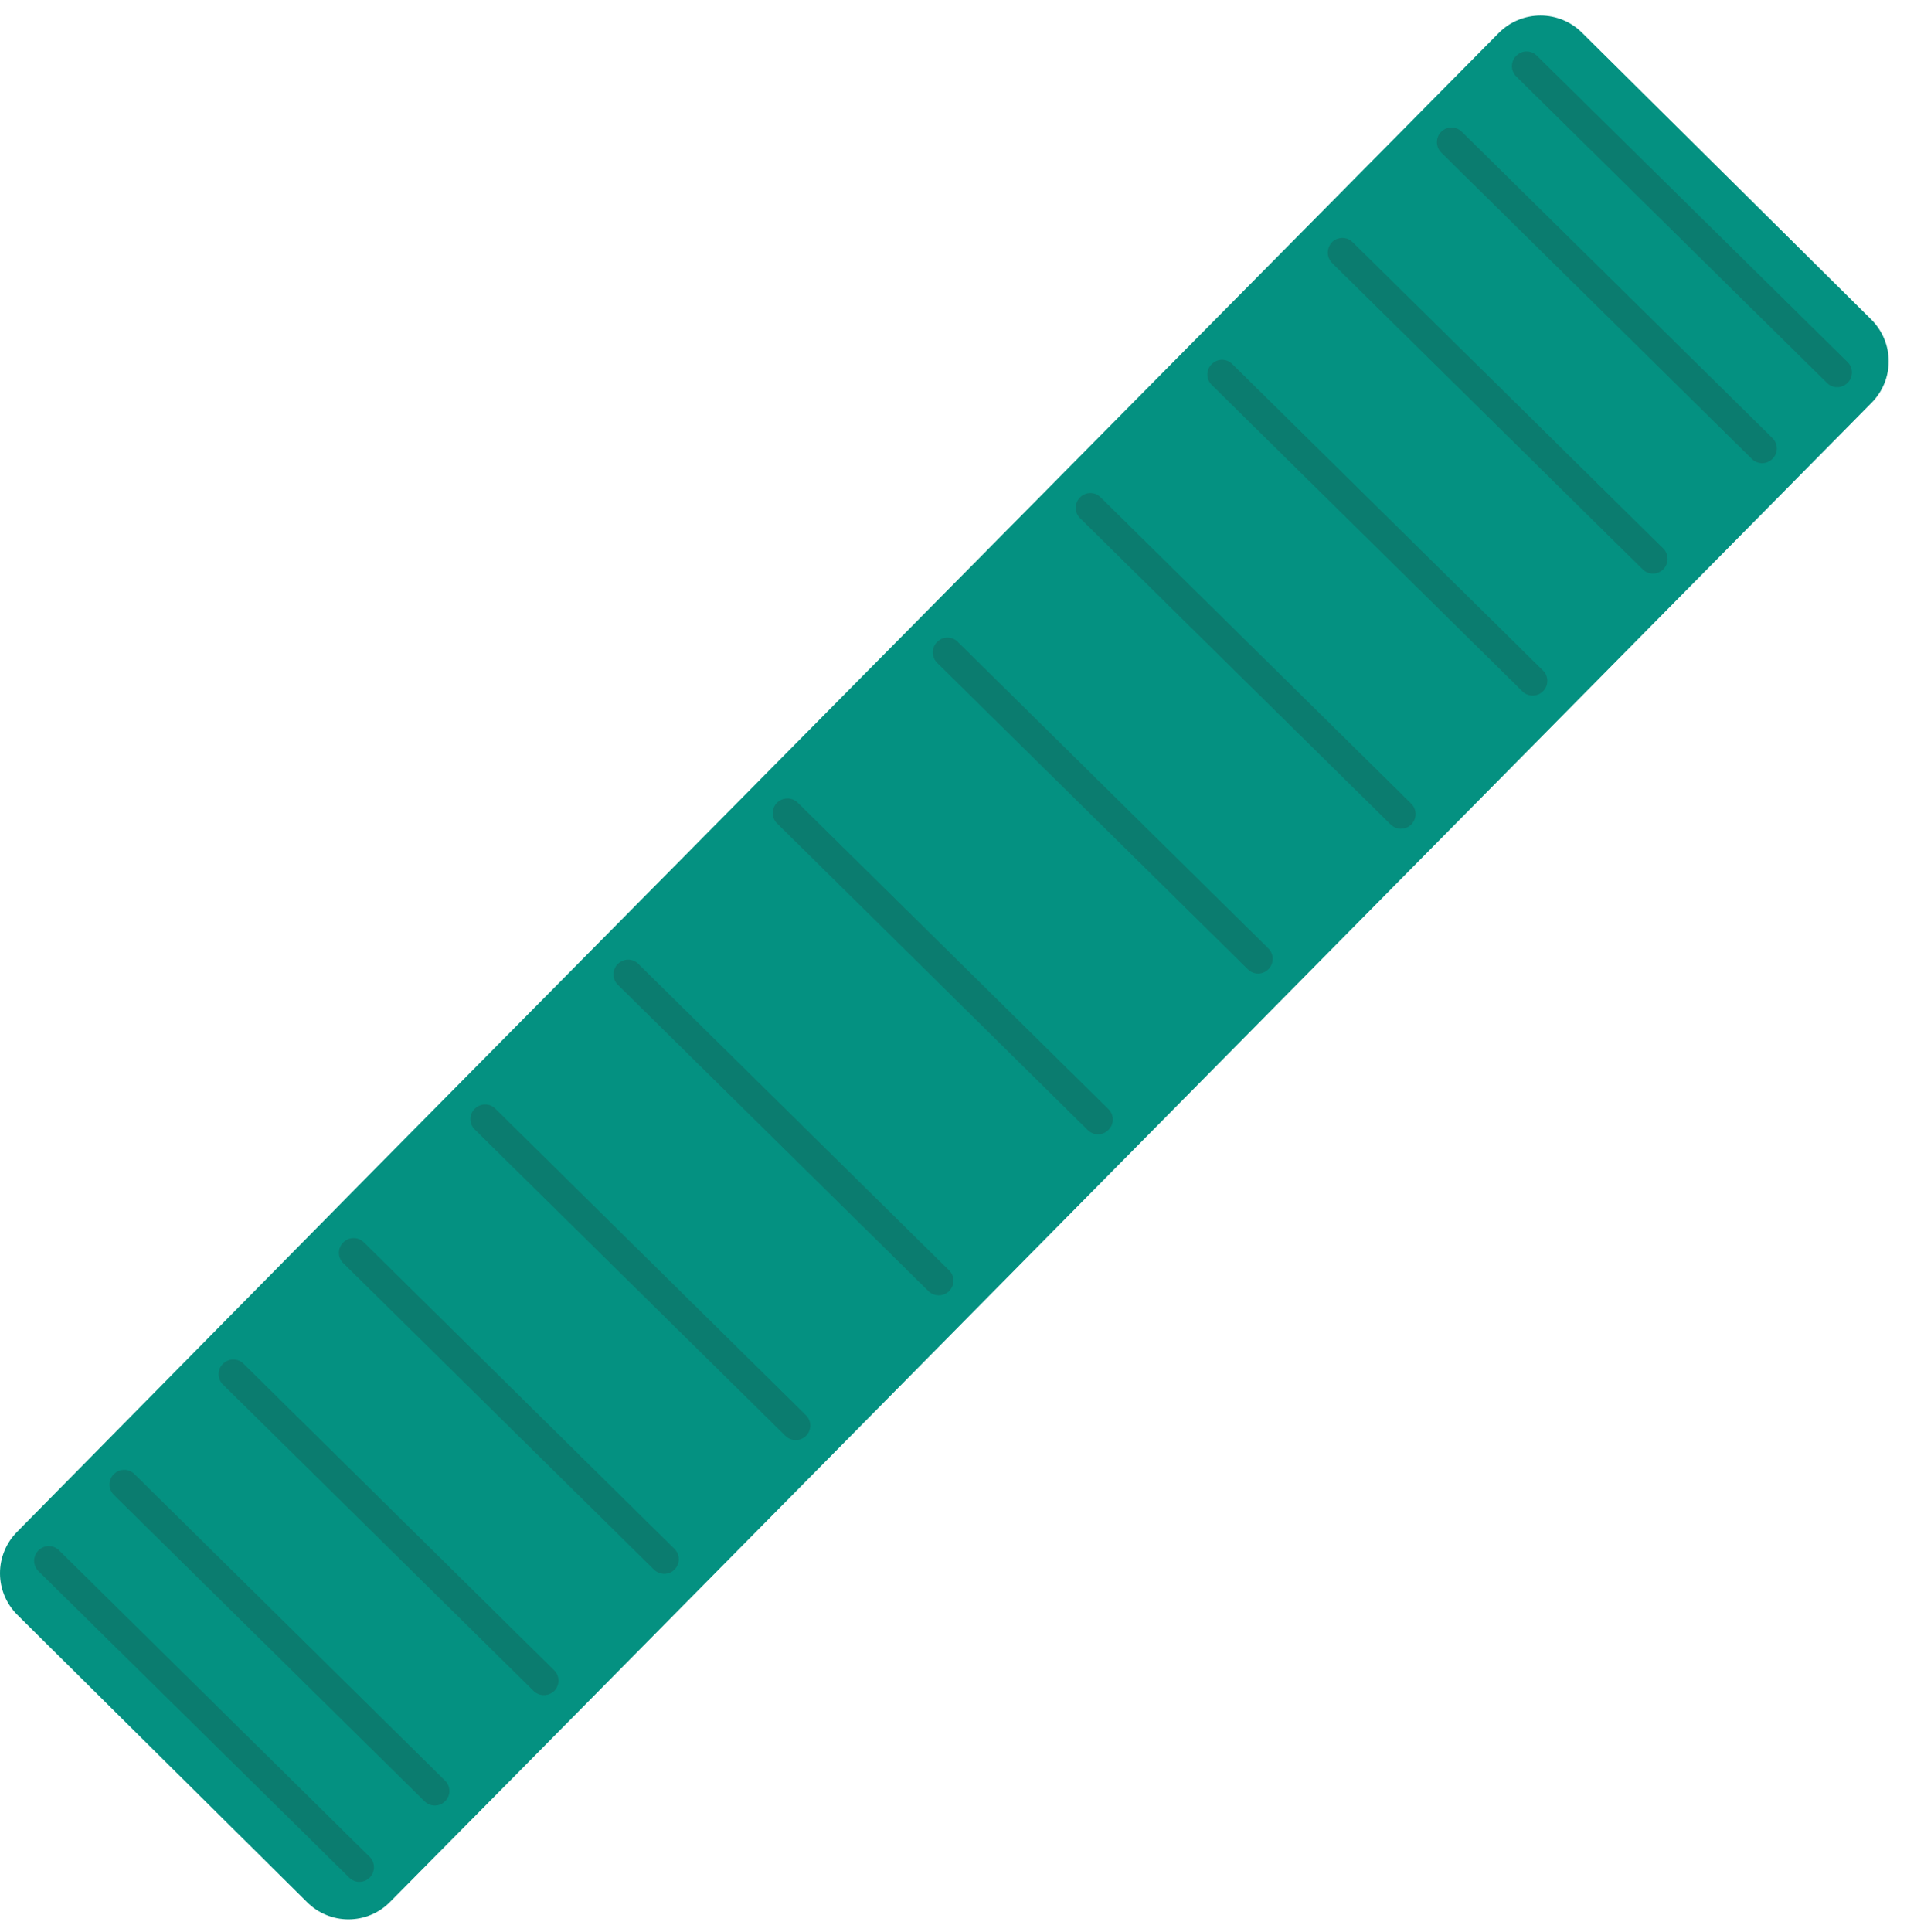 <?xml version="1.0" encoding="UTF-8"?> <svg xmlns="http://www.w3.org/2000/svg" width="77" height="78" viewBox="0 0 77 78" fill="none"><path d="M75.579 16.248L20.758 71.713L15.741 76.78C15.522 77 15.262 77.175 14.975 77.294C14.688 77.414 14.38 77.475 14.069 77.475C13.758 77.475 13.451 77.414 13.164 77.294C12.877 77.175 12.616 77 12.397 76.78L0.692 65.175C0.249 64.731 0 64.13 0 63.503C0 62.876 0.249 62.274 0.692 61.831L15.382 46.94L60.53 1.316C60.975 0.874 61.576 0.627 62.202 0.627C62.828 0.627 63.429 0.874 63.874 1.316L75.579 12.92C76.015 13.364 76.26 13.962 76.26 14.584C76.26 15.206 76.015 15.804 75.579 16.248Z" fill="#049181"></path><path opacity="0.2" d="M44.753 45.612C44.699 45.667 44.633 45.711 44.562 45.742C44.49 45.772 44.413 45.787 44.335 45.787C44.257 45.787 44.18 45.772 44.108 45.742C44.036 45.711 43.971 45.667 43.917 45.612L31.376 33.238C31.32 33.183 31.276 33.118 31.246 33.046C31.216 32.975 31.2 32.898 31.2 32.82C31.2 32.742 31.216 32.665 31.246 32.593C31.276 32.521 31.32 32.456 31.376 32.402C31.487 32.291 31.637 32.23 31.794 32.23C31.951 32.23 32.101 32.291 32.212 32.402L44.753 44.767C44.81 44.822 44.855 44.887 44.886 44.96C44.917 45.032 44.933 45.111 44.933 45.189C44.933 45.268 44.917 45.346 44.886 45.419C44.855 45.491 44.81 45.557 44.753 45.612Z" fill="#2C2C2C"></path><path opacity="0.2" d="M14.931 75.785C14.876 75.841 14.811 75.885 14.739 75.915C14.668 75.946 14.591 75.961 14.513 75.961C14.435 75.961 14.358 75.946 14.286 75.915C14.214 75.885 14.149 75.841 14.095 75.785L1.554 63.42C1.498 63.365 1.454 63.3 1.424 63.229C1.393 63.157 1.378 63.08 1.378 63.002C1.378 62.924 1.393 62.847 1.424 62.775C1.454 62.703 1.498 62.638 1.554 62.584C1.608 62.528 1.673 62.484 1.745 62.454C1.817 62.424 1.894 62.408 1.972 62.408C2.049 62.408 2.127 62.424 2.198 62.454C2.27 62.484 2.335 62.528 2.39 62.584L14.931 74.958C15.039 75.069 15.099 75.217 15.099 75.372C15.099 75.526 15.039 75.675 14.931 75.785Z" fill="#2C2C2C"></path><path opacity="0.2" d="M17.974 72.706C17.919 72.762 17.854 72.806 17.782 72.836C17.711 72.867 17.634 72.882 17.556 72.882C17.478 72.882 17.401 72.867 17.329 72.836C17.257 72.806 17.192 72.762 17.138 72.706L4.597 60.341C4.541 60.286 4.497 60.221 4.467 60.15C4.436 60.078 4.421 60.001 4.421 59.923C4.421 59.845 4.436 59.768 4.467 59.696C4.497 59.624 4.541 59.559 4.597 59.505C4.651 59.449 4.716 59.405 4.788 59.375C4.86 59.345 4.937 59.329 5.015 59.329C5.092 59.329 5.17 59.345 5.241 59.375C5.313 59.405 5.378 59.449 5.433 59.505L17.974 71.879C18.028 71.933 18.071 71.998 18.101 72.069C18.13 72.139 18.145 72.216 18.145 72.293C18.145 72.369 18.13 72.445 18.101 72.516C18.071 72.588 18.028 72.652 17.974 72.706Z" fill="#2C2C2C"></path><path opacity="0.2" d="M22.379 68.253C22.268 68.364 22.118 68.425 21.961 68.425C21.804 68.425 21.654 68.364 21.543 68.253L9.002 55.888C8.946 55.833 8.902 55.768 8.872 55.696C8.842 55.625 8.826 55.547 8.826 55.47C8.826 55.392 8.842 55.315 8.872 55.243C8.902 55.171 8.946 55.106 9.002 55.052C9.056 54.996 9.121 54.952 9.193 54.922C9.265 54.892 9.342 54.876 9.42 54.876C9.498 54.876 9.575 54.892 9.647 54.922C9.718 54.952 9.783 54.996 9.838 55.052L22.379 67.425C22.433 67.48 22.477 67.544 22.506 67.615C22.535 67.686 22.55 67.763 22.55 67.839C22.55 67.916 22.535 67.992 22.506 68.063C22.477 68.134 22.433 68.199 22.379 68.253Z" fill="#2C2C2C"></path><path opacity="0.2" d="M27.237 63.353C27.183 63.408 27.118 63.453 27.046 63.483C26.974 63.513 26.897 63.529 26.819 63.529C26.741 63.529 26.664 63.513 26.593 63.483C26.521 63.453 26.456 63.408 26.401 63.353L13.86 50.987C13.805 50.933 13.76 50.868 13.73 50.796C13.7 50.724 13.685 50.647 13.685 50.569C13.685 50.491 13.7 50.414 13.73 50.343C13.76 50.271 13.805 50.206 13.86 50.151C13.915 50.096 13.98 50.051 14.052 50.021C14.123 49.991 14.2 49.976 14.278 49.976C14.356 49.976 14.433 49.991 14.505 50.021C14.577 50.051 14.642 50.096 14.696 50.151L27.237 62.525C27.292 62.58 27.335 62.644 27.364 62.715C27.394 62.786 27.409 62.862 27.409 62.939C27.409 63.016 27.394 63.092 27.364 63.163C27.335 63.234 27.292 63.298 27.237 63.353Z" fill="#2C2C2C"></path><path opacity="0.2" d="M32.546 57.957C32.435 58.068 32.285 58.13 32.128 58.13C31.971 58.13 31.821 58.068 31.71 57.957L19.169 45.592C19.113 45.537 19.069 45.472 19.039 45.401C19.009 45.329 18.993 45.252 18.993 45.174C18.993 45.096 19.009 45.019 19.039 44.947C19.069 44.875 19.113 44.81 19.169 44.756C19.223 44.7 19.288 44.656 19.36 44.626C19.432 44.596 19.509 44.58 19.587 44.58C19.665 44.58 19.742 44.596 19.814 44.626C19.885 44.656 19.95 44.7 20.005 44.756L32.546 57.13C32.6 57.184 32.644 57.248 32.673 57.319C32.702 57.391 32.717 57.467 32.717 57.544C32.717 57.62 32.702 57.697 32.673 57.767C32.644 57.839 32.6 57.903 32.546 57.957Z" fill="#2C2C2C"></path><path opacity="0.2" d="M38.322 52.115C38.211 52.225 38.061 52.287 37.904 52.287C37.748 52.287 37.597 52.225 37.486 52.115L24.945 39.749C24.89 39.694 24.845 39.63 24.815 39.558C24.785 39.486 24.77 39.409 24.77 39.331C24.77 39.253 24.785 39.176 24.815 39.104C24.845 39.032 24.89 38.967 24.945 38.913C25 38.857 25.065 38.813 25.137 38.783C25.208 38.753 25.285 38.737 25.363 38.737C25.441 38.737 25.518 38.753 25.59 38.783C25.662 38.813 25.727 38.857 25.781 38.913L38.322 51.279C38.378 51.333 38.422 51.398 38.452 51.47C38.483 51.542 38.498 51.619 38.498 51.697C38.498 51.774 38.483 51.852 38.452 51.923C38.422 51.995 38.378 52.06 38.322 52.115Z" fill="#2C2C2C"></path><path opacity="0.2" d="M61.222 2.252C61.277 2.196 61.342 2.152 61.414 2.122C61.486 2.092 61.563 2.076 61.641 2.076C61.718 2.076 61.795 2.092 61.867 2.122C61.939 2.152 62.004 2.196 62.059 2.252L74.6 14.617C74.655 14.672 74.7 14.737 74.73 14.809C74.76 14.88 74.775 14.957 74.775 15.035C74.775 15.113 74.76 15.19 74.73 15.262C74.7 15.334 74.655 15.399 74.6 15.453C74.545 15.509 74.48 15.553 74.408 15.583C74.337 15.614 74.26 15.629 74.182 15.629C74.104 15.629 74.027 15.614 73.955 15.583C73.883 15.553 73.818 15.509 73.764 15.453L61.222 3.088C61.167 3.033 61.123 2.968 61.093 2.897C61.062 2.825 61.047 2.748 61.047 2.67C61.047 2.592 61.062 2.515 61.093 2.443C61.123 2.371 61.167 2.306 61.222 2.252Z" fill="#2C2C2C"></path><path opacity="0.2" d="M58.19 5.32C58.301 5.209 58.451 5.147 58.608 5.147C58.764 5.147 58.915 5.209 59.026 5.32L71.567 17.685C71.623 17.74 71.667 17.805 71.697 17.877C71.727 17.948 71.743 18.025 71.743 18.103C71.743 18.181 71.727 18.258 71.697 18.33C71.667 18.402 71.623 18.467 71.567 18.521C71.512 18.577 71.447 18.621 71.376 18.651C71.304 18.681 71.227 18.697 71.149 18.697C71.071 18.697 70.994 18.681 70.922 18.651C70.85 18.621 70.785 18.577 70.731 18.521L58.19 6.156C58.08 6.045 58.018 5.894 58.018 5.738C58.018 5.581 58.08 5.431 58.19 5.32Z" fill="#2C2C2C"></path><path opacity="0.2" d="M53.782 9.777C53.893 9.666 54.044 9.604 54.2 9.604C54.357 9.604 54.507 9.666 54.618 9.777L67.159 22.142C67.27 22.253 67.331 22.404 67.331 22.56C67.331 22.717 67.27 22.867 67.159 22.978C67.105 23.034 67.04 23.078 66.968 23.108C66.896 23.138 66.819 23.154 66.741 23.154C66.663 23.154 66.586 23.138 66.514 23.108C66.443 23.078 66.378 23.034 66.323 22.978L53.782 10.613C53.674 10.501 53.613 10.351 53.613 10.195C53.613 10.039 53.674 9.889 53.782 9.777Z" fill="#2C2C2C"></path><path opacity="0.2" d="M48.925 14.7C48.979 14.645 49.044 14.6 49.116 14.57C49.188 14.54 49.265 14.524 49.343 14.524C49.421 14.524 49.498 14.54 49.569 14.57C49.641 14.6 49.706 14.645 49.761 14.7L62.302 27.066C62.358 27.12 62.402 27.185 62.432 27.257C62.462 27.329 62.477 27.406 62.477 27.484C62.477 27.561 62.462 27.639 62.432 27.71C62.402 27.782 62.358 27.847 62.302 27.902C62.247 27.957 62.182 28.002 62.111 28.032C62.039 28.062 61.962 28.077 61.884 28.077C61.806 28.077 61.729 28.062 61.657 28.032C61.585 28.002 61.52 27.957 61.466 27.902L48.925 15.536C48.869 15.482 48.825 15.417 48.795 15.345C48.765 15.273 48.749 15.196 48.749 15.118C48.749 15.04 48.765 14.963 48.795 14.891C48.825 14.82 48.869 14.755 48.925 14.7Z" fill="#2C2C2C"></path><path opacity="0.2" d="M43.608 20.078C43.662 20.022 43.727 19.978 43.799 19.948C43.871 19.918 43.948 19.902 44.026 19.902C44.104 19.902 44.181 19.918 44.252 19.948C44.324 19.978 44.389 20.022 44.444 20.078L56.985 32.444C57.095 32.555 57.157 32.705 57.157 32.862C57.157 33.018 57.095 33.168 56.985 33.28C56.874 33.39 56.723 33.452 56.567 33.452C56.41 33.452 56.26 33.39 56.149 33.28L43.608 20.914C43.497 20.803 43.435 20.653 43.435 20.496C43.435 20.339 43.497 20.189 43.608 20.078Z" fill="#2C2C2C"></path><path opacity="0.2" d="M37.839 25.912C37.893 25.856 37.958 25.812 38.03 25.782C38.102 25.752 38.179 25.736 38.257 25.736C38.334 25.736 38.411 25.752 38.483 25.782C38.555 25.812 38.62 25.856 38.675 25.912L51.216 38.286C51.326 38.397 51.388 38.547 51.388 38.704C51.388 38.861 51.326 39.011 51.216 39.122C51.161 39.178 51.096 39.222 51.024 39.252C50.953 39.282 50.876 39.298 50.798 39.298C50.72 39.298 50.643 39.282 50.571 39.252C50.499 39.222 50.434 39.178 50.38 39.122L37.839 26.756C37.783 26.701 37.738 26.636 37.708 26.563C37.678 26.491 37.662 26.413 37.662 26.334C37.662 26.256 37.678 26.178 37.708 26.105C37.738 26.033 37.783 25.967 37.839 25.912Z" fill="#2C2C2C"></path></svg> 